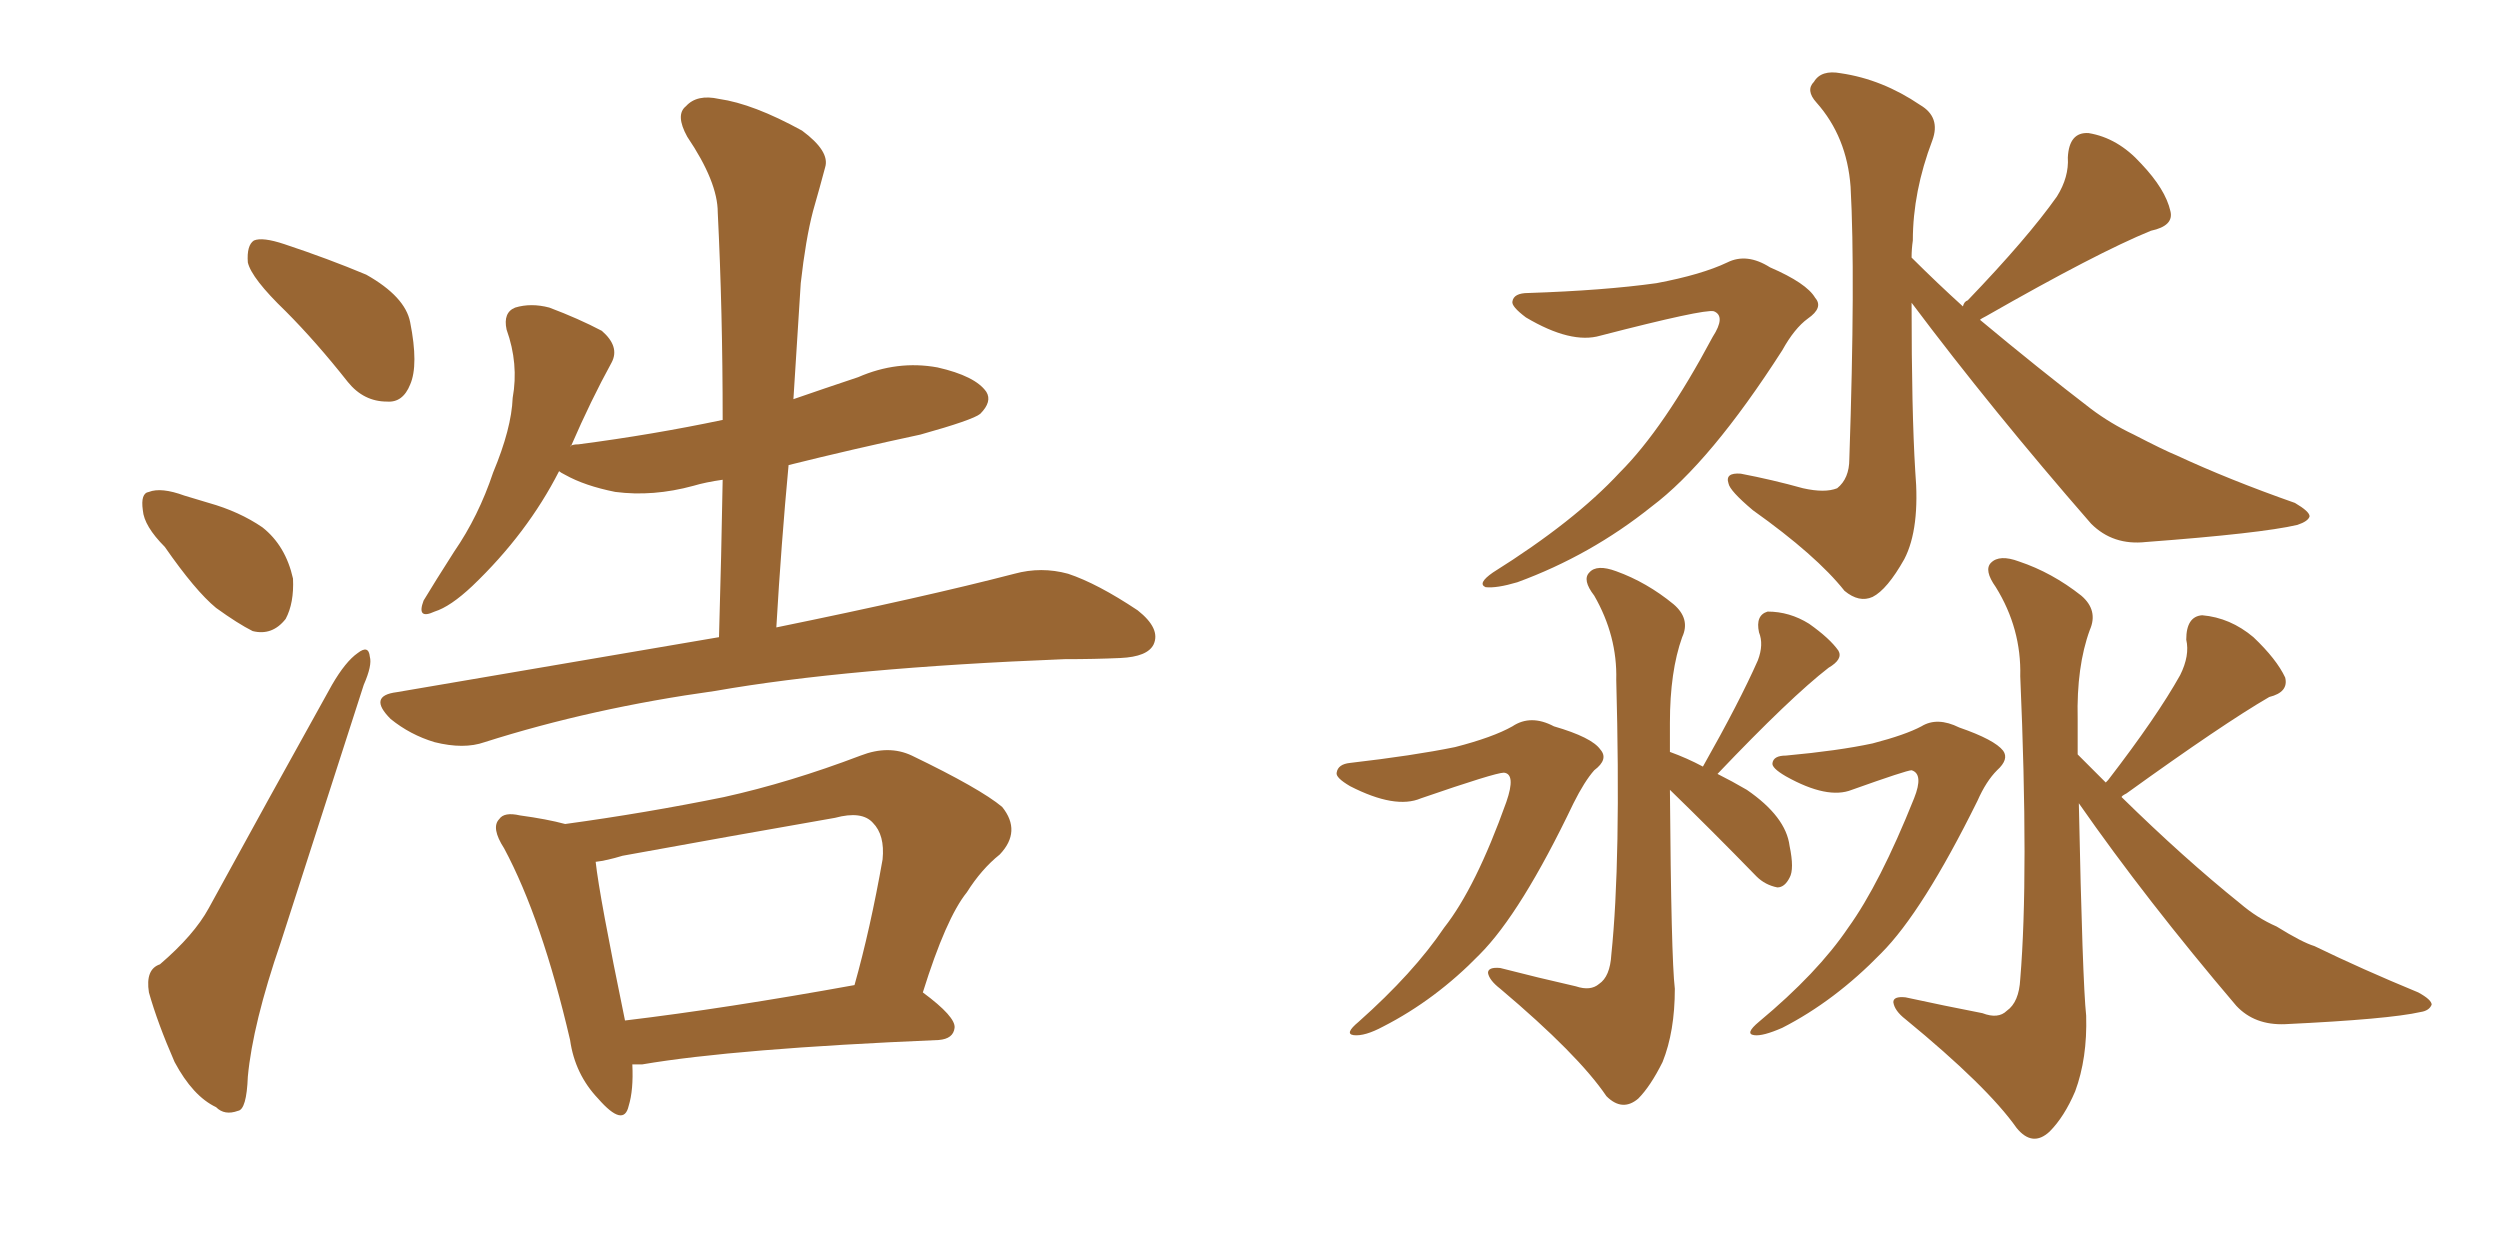 <svg xmlns="http://www.w3.org/2000/svg" xmlns:xlink="http://www.w3.org/1999/xlink" width="300" height="150"><path fill="#996633" padding="10" d="M34.28 37.35L34.28 37.35Q30.18 33.40 29.74 31.49L29.74 31.49Q29.59 29.44 30.47 28.86L30.47 28.86Q31.49 28.42 34.13 29.30L34.13 29.30Q39.40 31.05 43.95 32.96L43.95 32.96Q48.63 35.60 49.22 38.67L49.22 38.67Q50.24 43.80 49.22 46.14L49.22 46.14Q48.34 48.34 46.44 48.19L46.44 48.19Q43.65 48.19 41.75 45.85L41.75 45.85Q37.94 41.02 34.28 37.35ZM19.78 65.63L19.78 65.63Q17.29 63.13 17.14 61.23L17.14 61.23Q16.85 59.18 17.87 59.03L17.87 59.03Q19.34 58.45 22.12 59.47L22.12 59.47Q23.58 59.91 25.05 60.35L25.05 60.35Q28.71 61.38 31.49 63.28L31.49 63.28Q34.28 65.48 35.16 69.43L35.16 69.43Q35.30 72.36 34.28 74.27L34.28 74.27Q32.67 76.32 30.32 75.73L30.32 75.73Q28.56 74.85 25.93 72.95L25.93 72.95Q23.44 70.90 19.78 65.63ZM19.19 115.72L19.19 115.72Q23.29 112.21 25.05 108.98L25.05 108.98Q31.93 96.39 39.84 82.18L39.84 82.18Q41.46 79.39 42.92 78.37L42.92 78.37Q44.24 77.34 44.38 78.81L44.38 78.81Q44.68 79.83 43.65 82.18L43.65 82.18Q38.96 96.68 33.69 113.09L33.69 113.09Q30.32 122.90 29.74 129.20L29.74 129.20Q29.59 133.15 28.56 133.30L28.56 133.30Q26.95 133.89 25.93 132.86L25.93 132.86Q23.14 131.54 20.95 127.44L20.95 127.44Q18.90 122.75 17.87 119.09L17.87 119.09Q17.43 116.31 19.19 115.72ZM86.28 76.46L86.28 76.46Q86.57 66.50 86.72 57.57L86.72 57.57Q84.67 57.86 83.20 58.30L83.20 58.30Q78.37 59.62 73.83 59.03L73.83 59.03Q70.17 58.30 67.82 56.98L67.82 56.98Q67.24 56.69 67.09 56.54L67.09 56.54Q63.28 64.01 56.69 70.31L56.69 70.31Q54.05 72.80 52.15 73.39L52.15 73.39Q49.95 74.41 50.83 72.07L50.83 72.07Q52.15 69.87 54.49 66.21L54.49 66.21Q57.42 61.96 59.18 56.69L59.18 56.69Q61.38 51.42 61.52 47.75L61.52 47.75Q62.26 43.65 60.79 39.55L60.79 39.55Q60.35 37.50 61.82 36.91L61.82 36.91Q63.72 36.33 65.92 36.91L65.92 36.91Q69.43 38.23 72.22 39.70L72.22 39.70Q74.41 41.60 73.39 43.51L73.39 43.51Q70.90 48.05 68.55 53.47L68.55 53.47Q68.41 53.47 68.41 53.61L68.41 53.61Q68.55 53.32 69.43 53.32L69.43 53.32Q78.37 52.15 86.72 50.39L86.72 50.39Q86.72 37.35 86.13 25.49L86.13 25.49Q86.13 21.83 82.47 16.41L82.47 16.41Q81.01 13.77 82.32 12.74L82.32 12.74Q83.64 11.28 86.28 11.87L86.28 11.87Q90.38 12.45 96.24 15.67L96.24 15.67Q99.61 18.16 99.02 20.07L99.02 20.07Q98.44 22.27 97.56 25.34L97.56 25.34Q96.68 28.71 96.09 33.98L96.09 33.98Q95.65 40.72 95.21 47.90L95.21 47.90Q99.02 46.58 102.98 45.26L102.98 45.26Q107.67 43.21 112.50 44.09L112.50 44.09Q117.04 45.12 118.36 47.02L118.36 47.02Q119.09 48.19 117.63 49.66L117.63 49.66Q116.75 50.39 110.45 52.15L110.45 52.15Q102.25 53.91 94.63 55.81L94.63 55.81Q93.75 65.19 93.16 75.29L93.16 75.29Q111.04 71.63 121.73 68.85L121.73 68.85Q124.95 67.97 128.17 68.85L128.17 68.85Q131.69 70.02 136.52 73.24L136.52 73.24Q139.31 75.44 138.43 77.34L138.43 77.34Q137.70 78.81 134.47 78.96L134.47 78.96Q131.40 79.10 127.73 79.10L127.73 79.10Q101.66 80.13 85.84 82.91L85.84 82.91Q71.04 84.96 58.15 89.06L58.15 89.06Q55.66 89.94 52.15 89.06L52.15 89.06Q49.22 88.18 46.88 86.28L46.88 86.28Q44.09 83.50 47.61 83.06L47.61 83.06Q68.26 79.54 86.28 76.46ZM75.88 127.73L75.88 127.73Q76.03 130.81 75.44 132.71L75.44 132.71Q74.85 135.35 71.78 131.84L71.78 131.84Q68.99 128.91 68.41 124.80L68.41 124.80Q65.04 110.30 60.50 101.81L60.50 101.81Q58.89 99.32 59.91 98.29L59.91 98.29Q60.50 97.41 62.40 97.85L62.40 97.85Q65.63 98.29 67.82 98.88L67.82 98.88Q77.49 97.56 86.87 95.65L86.87 95.65Q94.78 93.90 103.27 90.67L103.27 90.67Q106.64 89.36 109.42 90.67L109.42 90.67Q117.63 94.63 120.26 96.83L120.26 96.83Q122.61 99.76 119.97 102.54L119.97 102.54Q117.77 104.30 116.02 107.08L116.02 107.08Q113.53 110.16 110.74 119.09L110.74 119.09Q114.70 122.02 114.55 123.34L114.55 123.34Q114.40 124.66 112.65 124.80L112.65 124.80Q88.18 125.83 77.05 127.73L77.05 127.73Q76.32 127.73 75.88 127.73ZM75 122.46L75 122.46L75 122.46Q87.16 121.00 102.54 118.21L102.54 118.21Q104.44 111.47 105.91 103.13L105.91 103.13Q106.20 100.20 104.74 98.73L104.74 98.73Q103.42 97.27 100.20 98.14L100.20 98.14Q87.60 100.34 74.71 102.69L74.71 102.69Q72.80 103.27 71.48 103.42L71.48 103.42Q71.92 107.52 75 122.46ZM183.40 35.16L183.40 35.16Q192.48 34.86 198.78 33.98L198.78 33.98Q204.20 32.96 207.28 31.49L207.28 31.49Q209.62 30.32 212.40 32.08L212.40 32.08Q216.80 33.98 217.82 35.74L217.82 35.74Q218.85 36.91 216.94 38.23L216.94 38.23Q215.33 39.40 213.87 42.04L213.87 42.04Q205.22 55.52 198.19 60.79L198.19 60.79Q190.87 66.65 182.08 69.87L182.08 69.87Q179.59 70.61 178.27 70.46L178.27 70.46Q177.25 70.02 179.15 68.70L179.15 68.70Q188.96 62.55 194.38 56.69L194.38 56.69Q199.66 51.42 205.52 40.43L205.52 40.43Q207.13 37.94 205.66 37.35L205.66 37.35Q204.49 37.06 192.04 40.28L192.04 40.28Q188.53 41.31 183.11 38.09L183.11 38.09Q181.35 36.77 181.49 36.18L181.49 36.18Q181.64 35.16 183.40 35.16ZM235.55 36.77L235.55 36.77Q235.69 36.18 236.13 36.04L236.13 36.04Q243.31 28.56 246.83 23.58L246.83 23.58Q248.29 21.24 248.14 18.90L248.14 18.90Q248.29 15.82 250.63 15.97L250.63 15.97Q254.15 16.55 256.93 19.63L256.93 19.63Q259.86 22.71 260.45 25.34L260.45 25.34Q260.89 27.10 258.11 27.69L258.11 27.69Q251.66 30.32 238.33 37.94L238.33 37.94Q237.74 38.23 237.60 38.38L237.60 38.38Q244.63 44.24 250.93 49.07L250.93 49.07Q253.27 50.83 256.05 52.15L256.05 52.15Q259.72 54.05 261.18 54.64L261.18 54.64Q267.48 57.57 275.39 60.35L275.39 60.35Q277.15 61.38 277.15 61.96L277.15 61.96Q277.00 62.55 275.68 62.99L275.68 62.99Q271.29 64.01 257.52 65.04L257.52 65.04Q253.56 65.48 250.93 62.84L250.93 62.84Q239.06 49.22 229.39 36.33L229.39 36.33Q229.39 49.37 229.83 56.54L229.83 56.54Q230.42 63.43 228.52 67.09L228.52 67.09Q226.46 70.75 224.71 71.63L224.71 71.63Q223.10 72.36 221.34 70.90L221.34 70.90Q217.97 66.65 210.35 61.23L210.35 61.23Q207.57 58.89 207.42 58.01L207.42 58.01Q206.98 56.69 208.89 56.84L208.89 56.84Q212.70 57.57 216.36 58.59L216.36 58.59Q218.99 59.18 220.46 58.59L220.46 58.59Q221.92 57.42 221.92 55.08L221.92 55.08Q222.66 33.11 222.07 22.41L222.07 22.41Q221.63 16.41 217.97 12.30L217.97 12.30Q216.65 10.84 217.68 9.81L217.68 9.81Q218.55 8.35 220.90 8.79L220.90 8.79Q225.88 9.52 230.42 12.60L230.42 12.60Q232.91 14.06 231.88 16.85L231.88 16.85Q229.54 23.00 229.54 28.86L229.54 28.86Q229.39 29.88 229.39 30.91L229.39 30.91Q232.47 33.98 235.55 36.77ZM162.01 91.55L162.01 91.55Q169.63 90.67 174.61 89.65L174.61 89.65Q179.15 88.48 181.49 87.16L181.49 87.16Q183.69 85.69 186.47 87.16L186.47 87.16Q191.02 88.48 192.04 89.94L192.04 89.94Q193.07 91.11 191.31 92.43L191.31 92.43Q190.14 93.75 188.82 96.39L188.82 96.39Q182.52 109.57 177.54 114.55L177.54 114.55Q172.27 119.97 165.97 123.19L165.97 123.19Q163.77 124.37 162.45 124.22L162.45 124.22Q161.28 124.07 163.04 122.61L163.04 122.61Q169.63 116.75 173.29 111.33L173.29 111.33Q177.10 106.49 180.76 96.24L180.76 96.24Q181.93 92.87 180.47 92.72L180.47 92.72Q179.44 92.72 170.51 95.80L170.51 95.80Q167.43 97.12 162.01 94.34L162.01 94.34Q160.25 93.31 160.40 92.72L160.40 92.72Q160.55 91.70 162.01 91.55ZM204.35 91.99L204.35 91.99Q208.74 84.23 210.94 79.25L210.94 79.25Q211.67 77.34 211.08 75.88L211.08 75.88Q210.64 73.83 212.11 73.39L212.11 73.39Q214.75 73.39 217.09 74.85L217.09 74.85Q219.58 76.61 220.61 78.08L220.61 78.08Q221.19 79.10 219.43 80.13L219.43 80.13Q214.89 83.64 206.10 92.87L206.10 92.87Q207.86 93.75 209.62 94.78L209.62 94.78Q214.31 98.00 214.75 101.51L214.75 101.51Q215.33 104.30 214.75 105.32L214.75 105.32Q214.16 106.49 213.28 106.49L213.28 106.49Q211.82 106.20 210.79 105.18L210.79 105.18Q205.37 99.61 200.39 94.78L200.39 94.78Q200.54 114.99 200.98 118.65L200.98 118.65Q200.98 123.78 199.51 127.44L199.51 127.44Q198.05 130.37 196.58 131.84L196.58 131.84Q194.68 133.45 192.77 131.54L192.77 131.54Q189.40 126.56 180.03 118.65L180.03 118.65Q178.71 117.63 178.56 116.75L178.56 116.75Q178.56 116.02 180.03 116.16L180.03 116.16Q184.57 117.33 189.11 118.36L189.11 118.36Q190.87 118.95 191.89 118.07L191.89 118.07Q193.21 117.19 193.36 114.55L193.36 114.55Q194.53 103.27 193.95 81.59L193.95 81.59Q194.09 76.32 191.31 71.48L191.31 71.48Q189.84 69.58 190.72 68.70L190.72 68.70Q191.60 67.68 193.95 68.55L193.95 68.55Q197.61 69.87 200.83 72.51L200.83 72.51Q202.88 74.27 201.86 76.46L201.86 76.46Q200.39 80.57 200.39 86.72L200.39 86.72Q200.39 88.48 200.39 90.23L200.39 90.23Q202.44 90.97 204.35 91.99ZM214.31 90.67L214.31 90.67Q220.61 90.09 224.71 89.21L224.71 89.21Q228.66 88.18 230.57 87.16L230.57 87.16Q232.47 85.99 235.11 87.30L235.11 87.30Q239.36 88.77 240.38 90.09L240.38 90.09Q241.11 91.11 239.65 92.43L239.65 92.43Q238.33 93.75 237.30 96.09L237.30 96.09Q230.71 109.42 225.73 114.40L225.73 114.40Q220.17 120.12 213.87 123.34L213.87 123.34Q211.52 124.37 210.50 124.22L210.50 124.22Q209.33 124.07 211.08 122.61L211.08 122.61Q218.12 116.75 221.78 111.33L221.78 111.33Q225.59 106.05 229.69 95.80L229.69 95.80Q230.86 92.87 229.39 92.43L229.39 92.43Q228.81 92.43 222.22 94.78L222.22 94.78Q219.29 95.95 214.31 93.16L214.31 93.16Q212.55 92.14 212.70 91.55L212.70 91.55Q212.84 90.67 214.31 90.67ZM252.69 93.90L252.69 93.90L252.69 93.90Q252.83 93.75 252.98 93.60L252.98 93.60Q258.84 85.99 261.62 81.01L261.62 81.01Q262.79 78.66 262.35 76.76L262.35 76.76Q262.35 73.97 264.26 73.83L264.26 73.83Q267.63 74.12 270.41 76.46L270.41 76.46Q273.19 79.10 274.22 81.30L274.22 81.30Q274.66 83.06 272.31 83.64L272.31 83.64Q266.75 86.87 255.18 95.21L255.18 95.21Q254.59 95.51 254.59 95.65L254.59 95.65Q262.06 102.98 268.80 108.40L268.80 108.40Q270.85 110.16 273.19 111.18L273.19 111.18Q276.27 113.09 277.73 113.53L277.73 113.53Q283.45 116.31 290.19 119.09L290.19 119.09Q291.80 119.97 291.80 120.56L291.80 120.56Q291.50 121.29 290.48 121.44L290.48 121.44Q286.67 122.31 274.22 122.90L274.22 122.90Q270.56 123.05 268.36 120.70L268.36 120.70Q257.52 107.96 249.46 96.39L249.46 96.39Q249.90 117.77 250.34 121.88L250.34 121.88Q250.49 127.00 249.02 130.96L249.02 130.96Q247.71 134.03 245.95 135.79L245.95 135.79Q243.90 137.70 241.99 135.35L241.99 135.35Q238.48 130.37 228.66 122.31L228.66 122.31Q227.34 121.29 227.20 120.26L227.20 120.26Q227.20 119.53 228.66 119.68L228.66 119.68Q233.35 120.70 237.89 121.58L237.89 121.58Q239.79 122.31 240.82 121.29L240.82 121.29Q242.29 120.26 242.43 117.48L242.43 117.48Q243.46 105.03 242.43 81.15L242.43 81.15Q242.58 75.44 239.50 70.46L239.50 70.46Q238.04 68.41 238.92 67.53L238.92 67.53Q239.94 66.50 242.29 67.38L242.29 67.38Q246.24 68.70 249.76 71.48L249.76 71.48Q251.81 73.24 250.78 75.59L250.78 75.59Q249.17 79.98 249.32 86.28L249.32 86.28Q249.32 88.33 249.32 90.53L249.32 90.53Q250.93 92.14 252.69 93.90Z"/></svg>